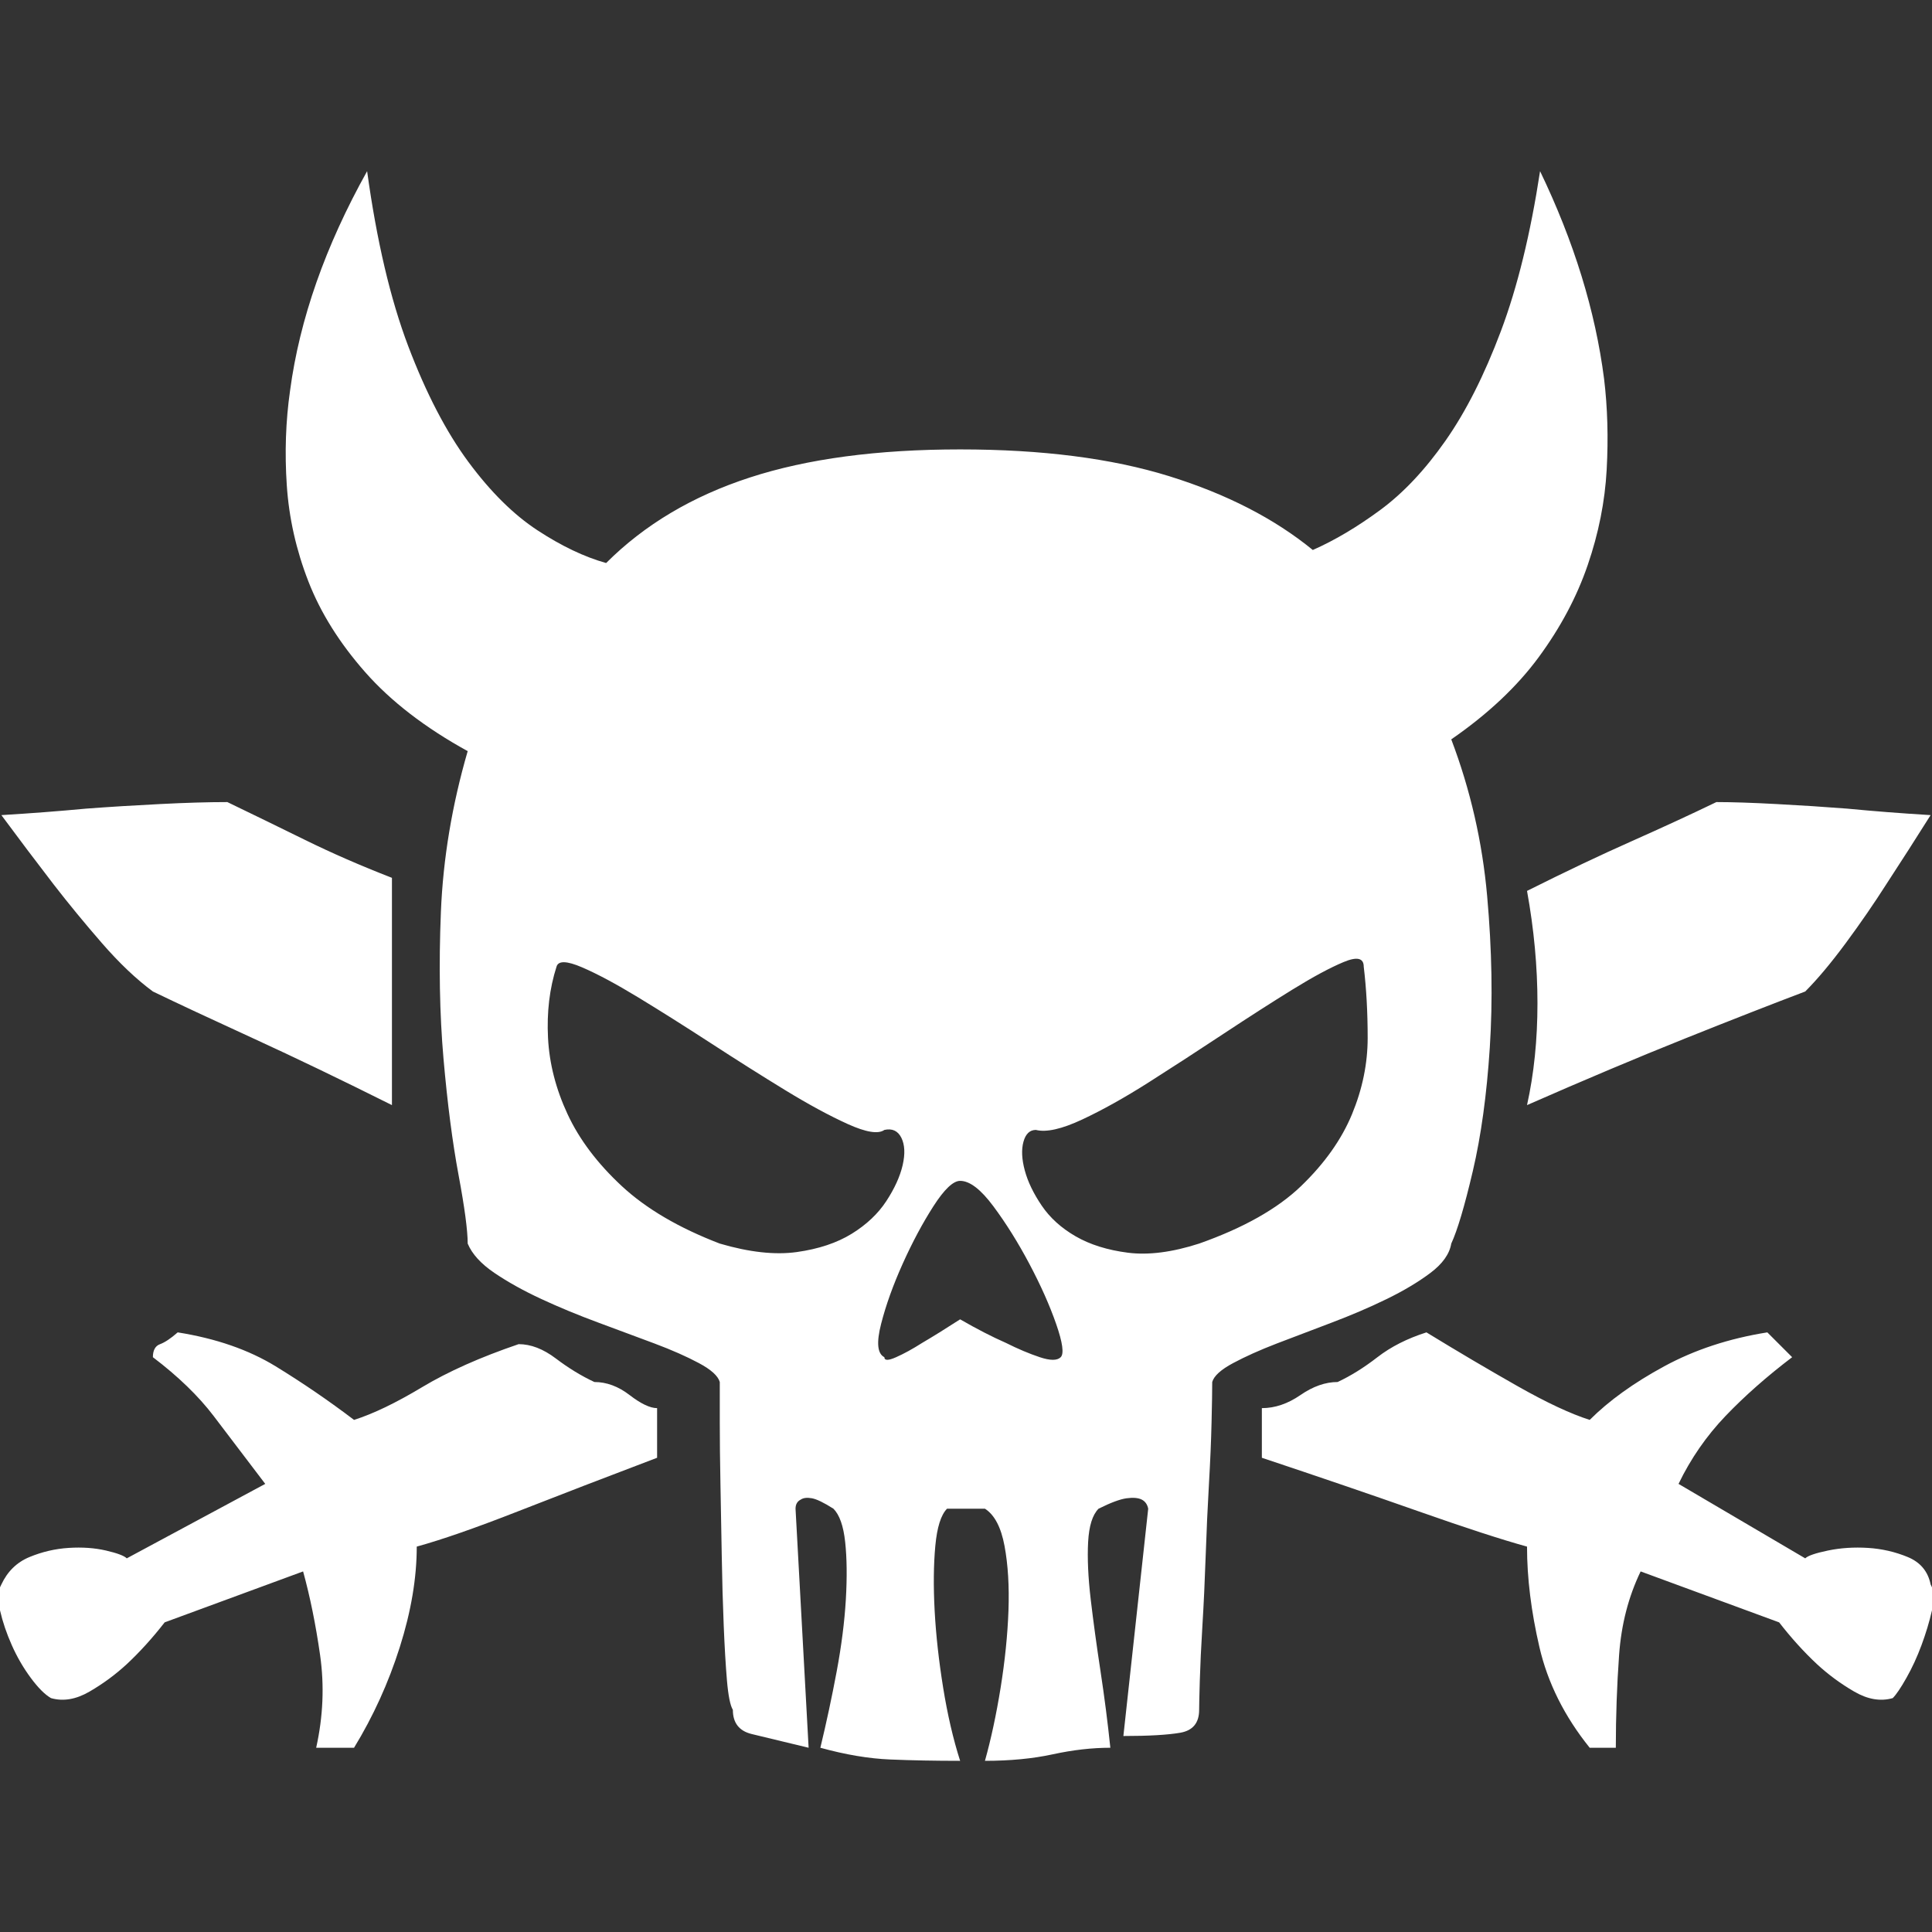 <svg xmlns="http://www.w3.org/2000/svg" viewBox="10 10 52 52" width="26" height="26"><rect x="10" y="10" width="52" height="52" fill="#333333" stroke="none"/><g fill="#fff"><path xmlns="http://www.w3.org/2000/svg" d="M49.061,29.9L49.061,29.9L49.061,29.9L49.061,29.9L49.061,29.9L49.061,29.9L49.061,29.9Q49.834,31.939,50.027,34.119Q50.221,36.299,50.098,38.197Q49.975,40.096,49.641,41.52Q49.307,42.943,49.061,43.471L49.061,43.471Q48.99,43.893,48.498,44.262Q48.006,44.631,47.32,44.965Q46.635,45.299,45.844,45.598Q45.053,45.896,44.367,46.16Q43.682,46.424,43.189,46.688Q42.697,46.951,42.627,47.197L42.627,47.197Q42.627,47.549,42.609,48.287Q42.592,49.025,42.539,49.939Q42.486,50.854,42.451,51.873Q42.416,52.893,42.363,53.754Q42.311,54.615,42.293,55.23Q42.275,55.846,42.275,56.021L42.275,56.021Q42.275,56.549,41.766,56.637Q41.256,56.725,40.236,56.725L40.236,56.725L40.904,50.607Q40.869,50.432,40.729,50.361L40.729,50.361Q40.588,50.291,40.324,50.326Q40.061,50.361,39.568,50.607L39.568,50.607Q39.322,50.854,39.287,51.504Q39.252,52.154,39.357,53.051Q39.463,53.947,39.621,54.984Q39.779,56.021,39.885,57.041L39.885,57.041Q39.146,57.041,38.338,57.217Q37.529,57.393,36.51,57.393L36.51,57.393Q36.756,56.514,36.932,55.424Q37.107,54.334,37.143,53.35Q37.178,52.365,37.037,51.609Q36.896,50.854,36.51,50.607L36.51,50.607L36.158,50.607L35.842,50.607L35.49,50.607Q35.244,50.854,35.174,51.609Q35.104,52.365,35.156,53.35Q35.209,54.334,35.385,55.424Q35.561,56.514,35.842,57.393L35.842,57.393Q34.822,57.393,33.961,57.357Q33.1,57.322,32.08,57.041L32.08,57.041Q32.326,56.021,32.52,54.984Q32.713,53.947,32.766,53.051Q32.818,52.154,32.748,51.504Q32.678,50.854,32.432,50.607L32.432,50.607Q32.045,50.361,31.852,50.326Q31.658,50.291,31.553,50.361L31.553,50.361Q31.412,50.432,31.412,50.607L31.412,50.607L31.764,57.041Q30.744,56.795,30.234,56.672Q29.725,56.549,29.725,56.021L29.725,56.021Q29.619,55.846,29.566,55.23Q29.514,54.615,29.479,53.754Q29.443,52.893,29.426,51.873Q29.408,50.854,29.391,49.939Q29.373,49.025,29.373,48.287Q29.373,47.549,29.373,47.197L29.373,47.197Q29.303,46.951,28.811,46.688Q28.318,46.424,27.615,46.16Q26.912,45.896,26.104,45.598Q25.295,45.299,24.574,44.965Q23.854,44.631,23.309,44.262Q22.764,43.893,22.588,43.471L22.588,43.471Q22.588,42.943,22.342,41.625Q22.096,40.307,21.937,38.496Q21.779,36.686,21.867,34.541Q21.955,32.396,22.588,30.217L22.588,30.217Q20.865,29.268,19.828,28.09Q18.791,26.912,18.299,25.646Q17.807,24.381,17.719,23.062Q17.631,21.744,17.807,20.514L17.807,20.514Q18.193,17.631,19.881,14.607L19.881,14.607Q20.268,17.42,20.988,19.318Q21.709,21.217,22.605,22.43Q23.502,23.643,24.469,24.275Q25.436,24.908,26.314,25.154L26.314,25.154Q27.861,23.607,30.182,22.852Q32.502,22.096,35.842,22.096L35.842,22.096Q39.146,22.096,41.467,22.816Q43.787,23.537,45.334,24.803L45.334,24.803Q46.213,24.416,47.145,23.73Q48.076,23.045,48.902,21.867Q49.729,20.689,50.396,18.914Q51.064,17.139,51.451,14.607L51.451,14.607Q52.822,17.455,53.174,20.197L53.174,20.197Q53.314,21.357,53.244,22.641Q53.174,23.924,52.734,25.207Q52.295,26.49,51.416,27.686Q50.537,28.881,49.061,29.9L49.061,29.9L49.061,29.9L49.061,29.9L49.061,29.9L49.061,29.9L49.061,29.9L49.061,29.9L49.061,29.9L49.061,29.9L49.061,29.9L49.061,29.9L49.061,29.9L49.061,29.9L49.061,29.9L49.061,29.9L49.061,29.9L49.061,29.9L49.061,29.9L49.061,29.9L49.061,29.9L49.061,29.9L49.061,29.9L49.061,29.9L49.061,29.9L49.061,29.9L49.061,29.9L49.061,29.9L49.061,29.9L49.061,29.9L49.061,29.9L49.061,29.9L49.061,29.9L49.061,29.9L49.061,29.9L49.061,29.9L49.061,29.9L49.061,29.9L49.061,29.9L49.061,29.9L49.061,29.9L49.061,29.9L49.061,29.9L49.061,29.9L49.061,29.9L49.061,29.9L49.061,29.9L49.061,29.9L49.061,29.9L49.061,29.9L49.061,29.9L49.061,29.9L49.061,29.9L49.061,29.9L49.061,29.9L49.061,29.9L49.061,29.9L49.061,29.9L49.061,29.9L49.061,29.9L49.061,29.9L49.061,29.9L49.061,29.9L49.061,29.9L49.061,29.9L49.061,29.9L49.061,29.9L49.061,29.9L49.061,29.9L49.061,29.9L49.061,29.9L49.061,29.9L49.061,29.9L49.061,29.9L49.061,29.9L49.061,29.9L49.061,29.9L49.061,29.9L49.061,29.9L49.061,29.9L49.061,29.9L49.061,29.9L49.061,29.9L49.061,29.9L49.061,29.9L49.061,29.9L49.061,29.9L49.061,29.9L49.061,29.9L49.061,29.9L49.061,29.9L49.061,29.9L49.061,29.9L49.061,29.9L49.061,29.9L49.061,29.9L49.061,29.9L49.061,29.9L49.061,29.9L49.061,29.9L49.061,29.9L49.061,29.9L49.061,29.9L49.061,29.9L49.061,29.9L49.061,29.9L49.061,29.9L49.061,29.9L49.061,29.9L49.061,29.9L49.061,29.9L49.061,29.9L49.061,29.9L49.061,29.9L49.061,29.9L49.061,29.9L49.061,29.9L49.061,29.9L49.061,29.9L49.061,29.9L49.061,29.9L49.061,29.9L49.061,29.9L49.061,29.9L49.061,29.9L49.061,29.9L49.061,29.9L49.061,29.9L49.061,29.9ZM24.979,36.018L24.979,36.018L24.979,36.018L24.979,36.018L24.979,36.018L24.979,36.018L24.979,36.018Q24.697,36.896,24.75,37.934Q24.803,38.971,25.277,39.99Q25.752,41.01,26.736,41.924Q27.721,42.838,29.373,43.471L29.373,43.471Q30.568,43.822,31.447,43.699Q32.326,43.576,32.924,43.207Q33.521,42.838,33.855,42.328Q34.189,41.818,34.295,41.361Q34.4,40.904,34.26,40.623Q34.119,40.342,33.803,40.412L33.803,40.412Q33.557,40.588,32.818,40.254Q32.08,39.92,31.131,39.34Q30.182,38.76,29.127,38.074Q28.072,37.389,27.176,36.844Q26.279,36.299,25.664,36.035Q25.049,35.771,24.979,36.018L24.979,36.018L24.979,36.018L24.979,36.018L24.979,36.018L24.979,36.018L24.979,36.018L24.979,36.018L24.979,36.018L24.979,36.018L24.979,36.018L24.979,36.018L24.979,36.018L24.979,36.018L24.979,36.018L24.979,36.018L24.979,36.018L24.979,36.018L24.979,36.018L24.979,36.018L24.979,36.018L24.979,36.018L24.979,36.018L24.979,36.018L24.979,36.018L24.979,36.018L24.979,36.018L24.979,36.018L24.979,36.018L24.979,36.018L24.979,36.018L24.979,36.018L24.979,36.018L24.979,36.018L24.979,36.018L24.979,36.018L24.979,36.018L24.979,36.018L24.979,36.018L24.979,36.018L24.979,36.018L24.979,36.018L24.979,36.018L24.979,36.018L24.979,36.018L24.979,36.018L24.979,36.018L24.979,36.018L24.979,36.018L24.979,36.018L24.979,36.018L24.979,36.018L24.979,36.018L24.979,36.018L24.979,36.018L24.979,36.018L24.979,36.018L24.979,36.018L24.979,36.018L24.979,36.018L24.979,36.018L24.979,36.018L24.979,36.018L24.979,36.018L24.979,36.018L24.979,36.018L24.979,36.018L24.979,36.018L24.979,36.018L24.979,36.018L24.979,36.018L24.979,36.018L24.979,36.018L24.979,36.018L24.979,36.018L24.979,36.018L24.979,36.018L24.979,36.018L24.979,36.018L24.979,36.018L24.979,36.018L24.979,36.018L24.979,36.018L24.979,36.018L24.979,36.018L24.979,36.018L24.979,36.018L24.979,36.018L24.979,36.018L24.979,36.018L24.979,36.018L24.979,36.018L24.979,36.018L24.979,36.018L24.979,36.018L24.979,36.018L24.979,36.018L24.979,36.018L24.979,36.018L24.979,36.018L24.979,36.018L24.979,36.018L24.979,36.018L24.979,36.018L24.979,36.018L24.979,36.018L24.979,36.018L24.979,36.018L24.979,36.018L24.979,36.018L24.979,36.018L24.979,36.018L24.979,36.018L24.979,36.018L24.979,36.018L24.979,36.018L24.979,36.018L24.979,36.018L24.979,36.018L24.979,36.018L24.979,36.018L24.979,36.018L24.979,36.018L24.979,36.018L24.979,36.018L24.979,36.018L24.979,36.018L24.979,36.018L24.979,36.018ZM33.803,46.529L33.803,46.529L33.803,46.529L33.803,46.529L33.803,46.529L33.803,46.529L33.803,46.529Q33.803,46.67,34.119,46.529Q34.436,46.389,34.822,46.143L34.822,46.143Q35.244,45.896,35.842,45.51L35.842,45.51Q36.51,45.896,37.072,46.143L37.072,46.143Q37.564,46.389,37.986,46.529Q38.408,46.67,38.549,46.529L38.549,46.529Q38.689,46.389,38.426,45.633Q38.162,44.877,37.705,44.016Q37.248,43.154,36.738,42.469Q36.229,41.783,35.842,41.783L35.842,41.783Q35.561,41.783,35.121,42.469Q34.682,43.154,34.295,44.016Q33.908,44.877,33.715,45.633Q33.521,46.389,33.803,46.529L33.803,46.529L33.803,46.529L33.803,46.529L33.803,46.529L33.803,46.529L33.803,46.529L33.803,46.529L33.803,46.529L33.803,46.529L33.803,46.529L33.803,46.529L33.803,46.529L33.803,46.529L33.803,46.529L33.803,46.529L33.803,46.529L33.803,46.529L33.803,46.529L33.803,46.529L33.803,46.529L33.803,46.529L33.803,46.529L33.803,46.529L33.803,46.529L33.803,46.529L33.803,46.529L33.803,46.529L33.803,46.529L33.803,46.529L33.803,46.529L33.803,46.529L33.803,46.529L33.803,46.529L33.803,46.529L33.803,46.529L33.803,46.529L33.803,46.529L33.803,46.529L33.803,46.529L33.803,46.529L33.803,46.529L33.803,46.529L33.803,46.529L33.803,46.529L33.803,46.529L33.803,46.529L33.803,46.529L33.803,46.529L33.803,46.529L33.803,46.529L33.803,46.529L33.803,46.529L33.803,46.529L33.803,46.529L33.803,46.529L33.803,46.529L33.803,46.529L33.803,46.529L33.803,46.529L33.803,46.529L33.803,46.529L33.803,46.529L33.803,46.529L33.803,46.529L33.803,46.529L33.803,46.529L33.803,46.529L33.803,46.529L33.803,46.529L33.803,46.529L33.803,46.529L33.803,46.529L33.803,46.529L33.803,46.529L33.803,46.529L33.803,46.529L33.803,46.529L33.803,46.529L33.803,46.529L33.803,46.529L33.803,46.529L33.803,46.529L33.803,46.529L33.803,46.529L33.803,46.529L33.803,46.529L33.803,46.529L33.803,46.529L33.803,46.529L33.803,46.529L33.803,46.529L33.803,46.529L33.803,46.529L33.803,46.529L33.803,46.529L33.803,46.529L33.803,46.529L33.803,46.529L33.803,46.529L33.803,46.529L33.803,46.529L33.803,46.529L33.803,46.529L33.803,46.529L33.803,46.529L33.803,46.529L33.803,46.529L33.803,46.529L33.803,46.529L33.803,46.529L33.803,46.529L33.803,46.529L33.803,46.529L33.803,46.529L33.803,46.529L33.803,46.529L33.803,46.529L33.803,46.529L33.803,46.529L33.803,46.529L33.803,46.529L33.803,46.529L33.803,46.529L33.803,46.529L33.803,46.529L33.803,46.529L33.803,46.529L33.803,46.529ZM37.881,40.412L37.881,40.412L37.881,40.412L37.881,40.412L37.881,40.412L37.881,40.412L37.881,40.412Q37.635,40.412,37.547,40.729Q37.459,41.045,37.582,41.502Q37.705,41.959,38.039,42.451Q38.373,42.943,38.953,43.277Q39.533,43.611,40.359,43.717Q41.186,43.822,42.275,43.471L42.275,43.471Q44.068,42.838,45.018,41.924Q45.967,41.01,46.389,39.99Q46.811,38.971,46.811,37.934Q46.811,36.896,46.705,36.018L46.705,36.018Q46.705,35.666,46.16,35.895Q45.615,36.123,44.789,36.633Q43.963,37.143,42.926,37.828Q41.889,38.514,40.922,39.129Q39.955,39.744,39.129,40.131Q38.303,40.518,37.881,40.412L37.881,40.412L37.881,40.412L37.881,40.412L37.881,40.412L37.881,40.412L37.881,40.412L37.881,40.412L37.881,40.412L37.881,40.412L37.881,40.412L37.881,40.412L37.881,40.412L37.881,40.412L37.881,40.412L37.881,40.412L37.881,40.412L37.881,40.412L37.881,40.412L37.881,40.412L37.881,40.412L37.881,40.412L37.881,40.412L37.881,40.412L37.881,40.412L37.881,40.412L37.881,40.412L37.881,40.412L37.881,40.412L37.881,40.412L37.881,40.412L37.881,40.412L37.881,40.412L37.881,40.412L37.881,40.412L37.881,40.412L37.881,40.412L37.881,40.412L37.881,40.412L37.881,40.412L37.881,40.412L37.881,40.412L37.881,40.412L37.881,40.412L37.881,40.412L37.881,40.412L37.881,40.412L37.881,40.412L37.881,40.412L37.881,40.412L37.881,40.412L37.881,40.412L37.881,40.412L37.881,40.412L37.881,40.412L37.881,40.412L37.881,40.412L37.881,40.412L37.881,40.412L37.881,40.412L37.881,40.412L37.881,40.412L37.881,40.412L37.881,40.412L37.881,40.412L37.881,40.412L37.881,40.412L37.881,40.412L37.881,40.412L37.881,40.412L37.881,40.412L37.881,40.412L37.881,40.412L37.881,40.412L37.881,40.412L37.881,40.412L37.881,40.412L37.881,40.412L37.881,40.412L37.881,40.412L37.881,40.412L37.881,40.412L37.881,40.412L37.881,40.412L37.881,40.412L37.881,40.412L37.881,40.412L37.881,40.412L37.881,40.412L37.881,40.412L37.881,40.412L37.881,40.412L37.881,40.412L37.881,40.412L37.881,40.412L37.881,40.412L37.881,40.412L37.881,40.412L37.881,40.412L37.881,40.412L37.881,40.412L37.881,40.412L37.881,40.412L37.881,40.412L37.881,40.412L37.881,40.412L37.881,40.412L37.881,40.412L37.881,40.412L37.881,40.412L37.881,40.412L37.881,40.412L37.881,40.412L37.881,40.412L37.881,40.412L37.881,40.412L37.881,40.412L37.881,40.412L37.881,40.412L37.881,40.412L37.881,40.412L37.881,40.412L37.881,40.412L37.881,40.412L37.881,40.412L37.881,40.412L37.881,40.412L37.881,40.412L37.881,40.412ZM56.197,31.588L56.197,31.588L56.197,31.588L56.197,31.588L56.197,31.588L56.197,31.588L56.197,31.588Q56.83,31.588,57.814,31.641Q58.799,31.693,59.713,31.764L59.713,31.764Q60.803,31.869,61.963,31.939L61.963,31.939Q61.365,32.889,60.768,33.803L60.768,33.803Q60.275,34.576,59.678,35.385Q59.08,36.193,58.588,36.686L58.588,36.686Q57.287,37.178,55.354,37.951Q53.42,38.725,51.1,39.744L51.1,39.744Q51.381,38.479,51.381,37.002Q51.381,35.525,51.1,33.979L51.1,33.979Q52.646,33.205,53.912,32.643Q55.178,32.08,56.197,31.588L56.197,31.588L56.197,31.588L56.197,31.588L56.197,31.588L56.197,31.588L56.197,31.588L56.197,31.588L56.197,31.588L56.197,31.588L56.197,31.588L56.197,31.588L56.197,31.588L56.197,31.588L56.197,31.588L56.197,31.588L56.197,31.588L56.197,31.588L56.197,31.588L56.197,31.588L56.197,31.588L56.197,31.588L56.197,31.588L56.197,31.588L56.197,31.588L56.197,31.588L56.197,31.588L56.197,31.588L56.197,31.588L56.197,31.588L56.197,31.588L56.197,31.588L56.197,31.588L56.197,31.588L56.197,31.588L56.197,31.588L56.197,31.588L56.197,31.588L56.197,31.588L56.197,31.588L56.197,31.588L56.197,31.588L56.197,31.588L56.197,31.588L56.197,31.588L56.197,31.588L56.197,31.588L56.197,31.588L56.197,31.588L56.197,31.588L56.197,31.588L56.197,31.588L56.197,31.588L56.197,31.588L56.197,31.588L56.197,31.588L56.197,31.588L56.197,31.588L56.197,31.588L56.197,31.588L56.197,31.588L56.197,31.588L56.197,31.588L56.197,31.588L56.197,31.588L56.197,31.588L56.197,31.588L56.197,31.588L56.197,31.588L56.197,31.588L56.197,31.588L56.197,31.588L56.197,31.588L56.197,31.588L56.197,31.588L56.197,31.588L56.197,31.588L56.197,31.588L56.197,31.588L56.197,31.588L56.197,31.588L56.197,31.588L56.197,31.588L56.197,31.588L56.197,31.588L56.197,31.588L56.197,31.588L56.197,31.588L56.197,31.588L56.197,31.588L56.197,31.588L56.197,31.588L56.197,31.588L56.197,31.588L56.197,31.588L56.197,31.588L56.197,31.588L56.197,31.588L56.197,31.588L56.197,31.588L56.197,31.588L56.197,31.588L56.197,31.588L56.197,31.588L56.197,31.588L56.197,31.588L56.197,31.588L56.197,31.588L56.197,31.588L56.197,31.588L56.197,31.588L56.197,31.588L56.197,31.588L56.197,31.588L56.197,31.588L56.197,31.588L56.197,31.588L56.197,31.588L56.197,31.588L56.197,31.588L56.197,31.588L56.197,31.588L56.197,31.588L56.197,31.588L56.197,31.588L56.197,31.588L56.197,31.588L56.197,31.588L56.197,31.588ZM21.217,51.627L21.217,51.627L21.217,51.627L21.217,51.627L21.217,51.627L21.217,51.627L21.217,51.627Q21.217,52.893,20.76,54.334Q20.303,55.775,19.529,57.041L19.529,57.041L18.51,57.041Q18.791,55.775,18.615,54.545Q18.439,53.314,18.158,52.295L18.158,52.295L14.432,53.666Q13.939,54.299,13.412,54.791L13.412,54.791Q12.955,55.213,12.41,55.529Q11.865,55.846,11.373,55.705L11.373,55.705Q11.127,55.564,10.828,55.16Q10.529,54.756,10.318,54.281Q10.107,53.807,10.002,53.35Q9.896,52.893,10.037,52.646L10.037,52.646Q10.283,52.119,10.793,51.908Q11.303,51.697,11.848,51.662Q12.393,51.627,12.85,51.732Q13.307,51.838,13.412,51.943L13.412,51.943L17.139,49.939Q16.365,48.92,15.75,48.111Q15.135,47.303,14.115,46.529L14.115,46.529Q14.115,46.248,14.309,46.178Q14.502,46.107,14.783,45.861L14.783,45.861Q16.33,46.107,17.42,46.775Q18.51,47.443,19.529,48.217L19.529,48.217Q20.303,47.971,21.357,47.338Q22.412,46.705,23.959,46.178L23.959,46.178Q24.451,46.178,24.961,46.564Q25.471,46.951,25.998,47.197L25.998,47.197Q26.49,47.197,26.947,47.549Q27.404,47.9,27.686,47.9L27.686,47.9L27.686,49.236Q25.646,50.01,23.941,50.678Q22.236,51.346,21.217,51.627L21.217,51.627L21.217,51.627L21.217,51.627L21.217,51.627L21.217,51.627L21.217,51.627L21.217,51.627L21.217,51.627L21.217,51.627L21.217,51.627L21.217,51.627L21.217,51.627L21.217,51.627L21.217,51.627L21.217,51.627L21.217,51.627L21.217,51.627L21.217,51.627L21.217,51.627L21.217,51.627L21.217,51.627L21.217,51.627L21.217,51.627L21.217,51.627L21.217,51.627L21.217,51.627L21.217,51.627L21.217,51.627L21.217,51.627L21.217,51.627L21.217,51.627L21.217,51.627L21.217,51.627L21.217,51.627L21.217,51.627L21.217,51.627L21.217,51.627L21.217,51.627L21.217,51.627L21.217,51.627L21.217,51.627L21.217,51.627L21.217,51.627L21.217,51.627L21.217,51.627L21.217,51.627L21.217,51.627L21.217,51.627L21.217,51.627L21.217,51.627L21.217,51.627L21.217,51.627L21.217,51.627L21.217,51.627L21.217,51.627L21.217,51.627L21.217,51.627L21.217,51.627L21.217,51.627L21.217,51.627L21.217,51.627L21.217,51.627L21.217,51.627L21.217,51.627L21.217,51.627L21.217,51.627L21.217,51.627L21.217,51.627L21.217,51.627L21.217,51.627L21.217,51.627L21.217,51.627L21.217,51.627L21.217,51.627L21.217,51.627L21.217,51.627L21.217,51.627L21.217,51.627L21.217,51.627L21.217,51.627L21.217,51.627L21.217,51.627L21.217,51.627L21.217,51.627L21.217,51.627L21.217,51.627L21.217,51.627L21.217,51.627L21.217,51.627L21.217,51.627L21.217,51.627L21.217,51.627L21.217,51.627L21.217,51.627L21.217,51.627L21.217,51.627L21.217,51.627L21.217,51.627L21.217,51.627L21.217,51.627L21.217,51.627L21.217,51.627L21.217,51.627L21.217,51.627L21.217,51.627L21.217,51.627L21.217,51.627L21.217,51.627L21.217,51.627L21.217,51.627L21.217,51.627L21.217,51.627L21.217,51.627L21.217,51.627L21.217,51.627L21.217,51.627L21.217,51.627L21.217,51.627L21.217,51.627L21.217,51.627L21.217,51.627L21.217,51.627L21.217,51.627L21.217,51.627L21.217,51.627L21.217,51.627L21.217,51.627L21.217,51.627ZM60.943,55.705L60.943,55.705L60.943,55.705L60.943,55.705L60.943,55.705L60.943,55.705L60.943,55.705Q60.451,55.846,59.906,55.529Q59.361,55.213,58.904,54.791L58.904,54.791Q58.377,54.299,57.885,53.666L57.885,53.666L54.158,52.295Q53.666,53.314,53.578,54.545Q53.49,55.775,53.49,57.041L53.49,57.041L52.787,57.041Q51.768,55.775,51.434,54.334Q51.1,52.893,51.1,51.627L51.1,51.627Q50.08,51.346,48.182,50.678Q46.283,50.01,43.963,49.236L43.963,49.236L43.963,47.9Q44.49,47.9,45,47.549Q45.51,47.197,46.002,47.197L46.002,47.197Q46.529,46.951,47.074,46.529Q47.619,46.107,48.393,45.861L48.393,45.861Q49.658,46.635,50.836,47.303Q52.014,47.971,52.787,48.217L52.787,48.217Q53.561,47.443,54.791,46.775Q56.021,46.107,57.568,45.861L57.568,45.861L58.236,46.529Q57.217,47.303,56.443,48.111Q55.67,48.92,55.178,49.939L55.178,49.939L58.588,51.943Q58.693,51.838,59.203,51.732Q59.713,51.627,60.275,51.662Q60.838,51.697,61.348,51.908Q61.857,52.119,61.963,52.646L61.963,52.646Q62.104,52.893,61.998,53.35Q61.893,53.807,61.717,54.281Q61.541,54.756,61.312,55.16Q61.084,55.564,60.943,55.705L60.943,55.705L60.943,55.705L60.943,55.705L60.943,55.705L60.943,55.705L60.943,55.705L60.943,55.705L60.943,55.705L60.943,55.705L60.943,55.705L60.943,55.705L60.943,55.705L60.943,55.705L60.943,55.705L60.943,55.705L60.943,55.705L60.943,55.705L60.943,55.705L60.943,55.705L60.943,55.705L60.943,55.705L60.943,55.705L60.943,55.705L60.943,55.705L60.943,55.705L60.943,55.705L60.943,55.705L60.943,55.705L60.943,55.705L60.943,55.705L60.943,55.705L60.943,55.705L60.943,55.705L60.943,55.705L60.943,55.705L60.943,55.705L60.943,55.705L60.943,55.705L60.943,55.705L60.943,55.705L60.943,55.705L60.943,55.705L60.943,55.705L60.943,55.705L60.943,55.705L60.943,55.705L60.943,55.705L60.943,55.705L60.943,55.705L60.943,55.705L60.943,55.705L60.943,55.705L60.943,55.705L60.943,55.705L60.943,55.705L60.943,55.705L60.943,55.705L60.943,55.705L60.943,55.705L60.943,55.705L60.943,55.705L60.943,55.705L60.943,55.705L60.943,55.705L60.943,55.705L60.943,55.705L60.943,55.705L60.943,55.705L60.943,55.705L60.943,55.705L60.943,55.705L60.943,55.705L60.943,55.705L60.943,55.705L60.943,55.705L60.943,55.705L60.943,55.705L60.943,55.705L60.943,55.705L60.943,55.705L60.943,55.705L60.943,55.705L60.943,55.705L60.943,55.705L60.943,55.705L60.943,55.705L60.943,55.705L60.943,55.705L60.943,55.705L60.943,55.705L60.943,55.705L60.943,55.705L60.943,55.705L60.943,55.705L60.943,55.705L60.943,55.705L60.943,55.705L60.943,55.705L60.943,55.705L60.943,55.705L60.943,55.705L60.943,55.705L60.943,55.705L60.943,55.705L60.943,55.705L60.943,55.705L60.943,55.705L60.943,55.705L60.943,55.705L60.943,55.705L60.943,55.705L60.943,55.705L60.943,55.705L60.943,55.705L60.943,55.705L60.943,55.705L60.943,55.705L60.943,55.705L60.943,55.705L60.943,55.705L60.943,55.705L60.943,55.705L60.943,55.705L60.943,55.705L60.943,55.705L60.943,55.705L60.943,55.705L60.943,55.705ZM11.443,33.803L11.443,33.803L11.443,33.803L11.443,33.803L11.443,33.803L11.443,33.803L11.443,33.803Q10.74,32.889,10.037,31.939L10.037,31.939Q11.197,31.869,12.322,31.764L12.322,31.764Q13.271,31.693,14.309,31.641Q15.346,31.588,16.119,31.588L16.119,31.588Q17.139,32.08,18.211,32.607Q19.283,33.135,20.549,33.627L20.549,33.627L20.549,39.744Q18.51,38.725,16.822,37.951Q15.135,37.178,14.115,36.686L14.115,36.686Q13.447,36.193,12.744,35.385Q12.041,34.576,11.443,33.803L11.443,33.803L11.443,33.803L11.443,33.803L11.443,33.803L11.443,33.803L11.443,33.803L11.443,33.803L11.443,33.803L11.443,33.803L11.443,33.803L11.443,33.803L11.443,33.803L11.443,33.803L11.443,33.803L11.443,33.803L11.443,33.803L11.443,33.803L11.443,33.803L11.443,33.803L11.443,33.803L11.443,33.803L11.443,33.803L11.443,33.803L11.443,33.803L11.443,33.803L11.443,33.803L11.443,33.803L11.443,33.803L11.443,33.803L11.443,33.803L11.443,33.803L11.443,33.803L11.443,33.803L11.443,33.803L11.443,33.803L11.443,33.803L11.443,33.803L11.443,33.803L11.443,33.803L11.443,33.803L11.443,33.803L11.443,33.803L11.443,33.803L11.443,33.803L11.443,33.803L11.443,33.803L11.443,33.803L11.443,33.803L11.443,33.803L11.443,33.803L11.443,33.803L11.443,33.803L11.443,33.803L11.443,33.803L11.443,33.803L11.443,33.803L11.443,33.803L11.443,33.803L11.443,33.803L11.443,33.803L11.443,33.803L11.443,33.803L11.443,33.803L11.443,33.803L11.443,33.803L11.443,33.803L11.443,33.803L11.443,33.803L11.443,33.803L11.443,33.803L11.443,33.803L11.443,33.803L11.443,33.803L11.443,33.803L11.443,33.803L11.443,33.803L11.443,33.803L11.443,33.803L11.443,33.803L11.443,33.803L11.443,33.803L11.443,33.803L11.443,33.803L11.443,33.803L11.443,33.803L11.443,33.803L11.443,33.803L11.443,33.803L11.443,33.803L11.443,33.803L11.443,33.803L11.443,33.803L11.443,33.803L11.443,33.803L11.443,33.803L11.443,33.803L11.443,33.803L11.443,33.803L11.443,33.803L11.443,33.803L11.443,33.803L11.443,33.803L11.443,33.803L11.443,33.803L11.443,33.803L11.443,33.803L11.443,33.803L11.443,33.803L11.443,33.803L11.443,33.803L11.443,33.803L11.443,33.803L11.443,33.803L11.443,33.803L11.443,33.803L11.443,33.803L11.443,33.803L11.443,33.803L11.443,33.803L11.443,33.803L11.443,33.803L11.443,33.803L11.443,33.803L11.443,33.803L11.443,33.803L11.443,33.803L11.443,33.803L11.443,33.803Z"></path></g></svg>